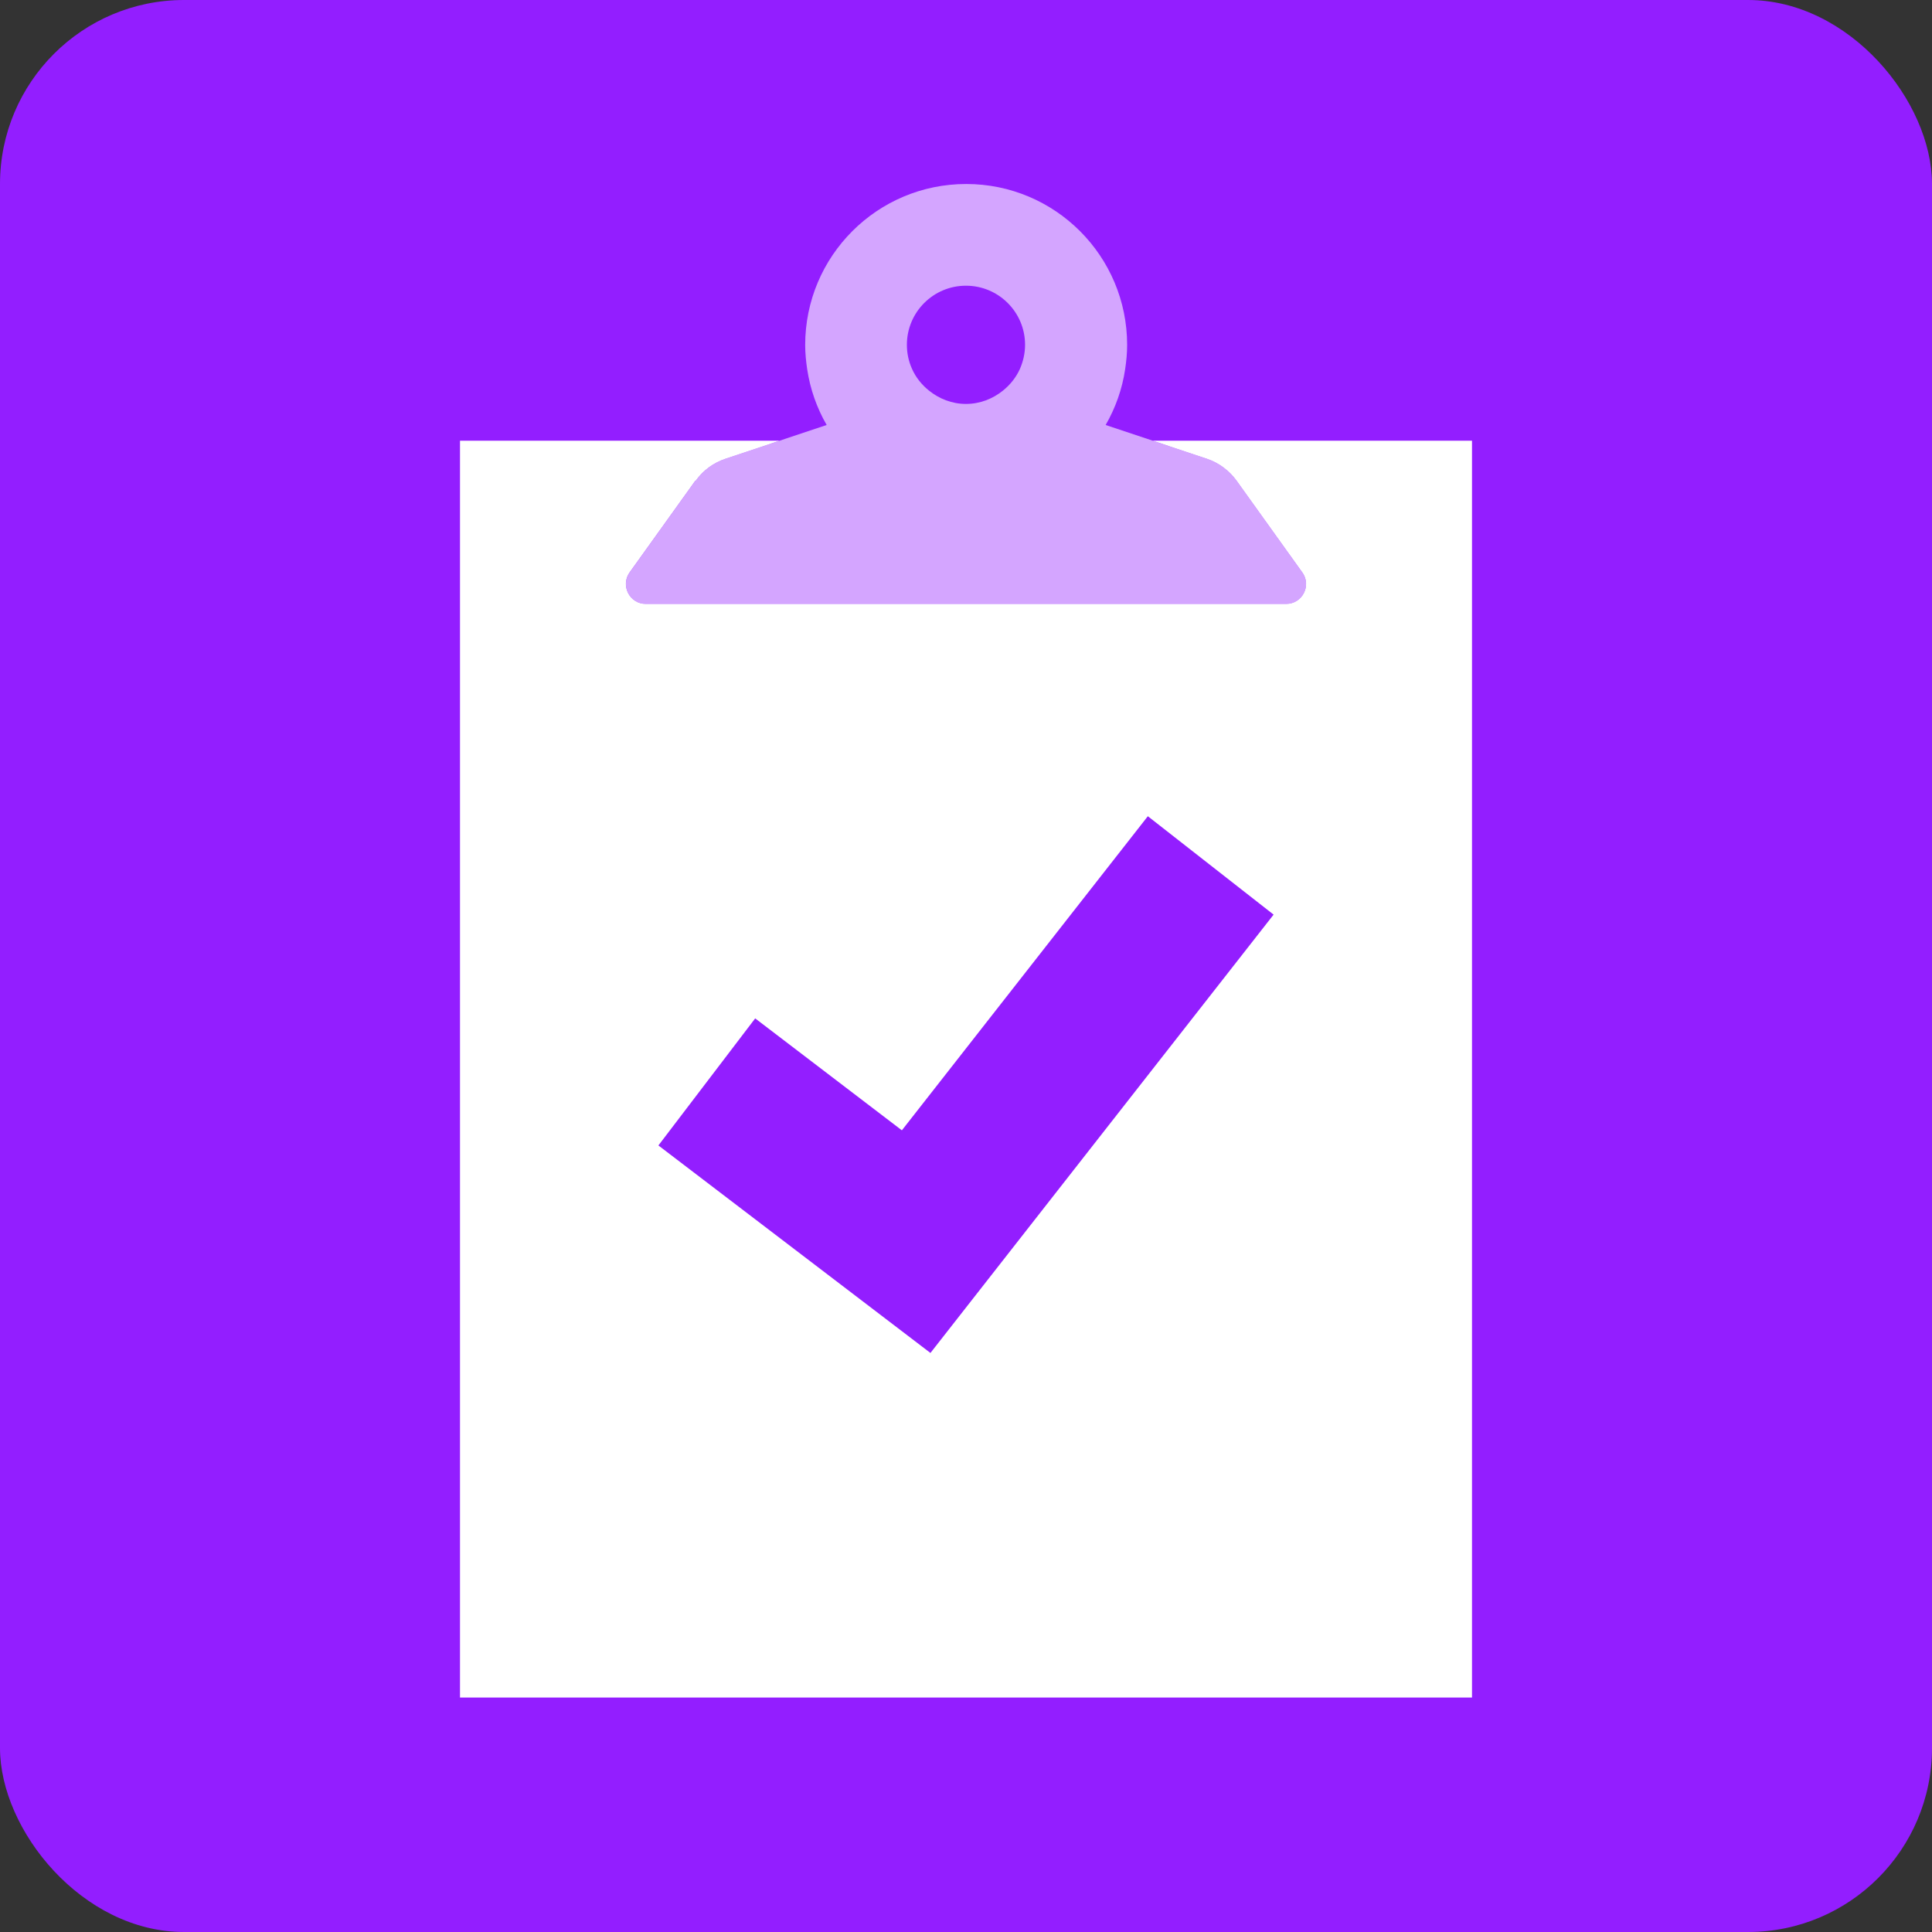 <?xml version="1.0" encoding="UTF-8"?>
<svg width="42px" height="42px" viewBox="0 0 42 42" version="1.1" xmlns="http://www.w3.org/2000/svg" xmlns:xlink="http://www.w3.org/1999/xlink">
    <rect x="0" y="0" width="42" height="42" fill="#333333" stroke="none"/>
    <title>regulatory-compliance-icon</title>
    <g id="Icons" stroke="none" stroke-width="1" fill="none" fill-rule="evenodd">
        <g id="Increase-Security" transform="translate(-438, -463)">
            <g id="regulatory-compliance-icon" transform="translate(438, 463)">
                <rect id="Rectangle" fill="#931EFF" x="0" y="0" width="42" height="42" rx="4"></rect>
                <g id="Group-6" transform="translate(10, 4)" fill="#FFFFFF">
                    <path d="M10.227,25.412 L4.313,20.901 L6.417,18.139 L9.606,20.572 L14.953,13.744 L17.687,15.883 L10.227,25.412 Z M15.058,5.58 L16.238,5.974 C16.497,6.061 16.722,6.229 16.883,6.451 L18.311,8.444 C18.518,8.73 18.311,9.128 17.96,9.128 L4.038,9.128 C3.687,9.128 3.484,8.73 3.687,8.444 L5.115,6.451 L5.124,6.451 C5.284,6.226 5.509,6.061 5.769,5.974 L6.949,5.58 L0,5.58 L0,32.903 L22,32.903 L22,5.58 L15.058,5.58 Z" id="Fill-1"></path>
                    <g id="Group-5" opacity="0.6" transform="translate(3.607, 0)">
                        <path d="M7.392,2.211 C8.101,2.211 8.677,2.786 8.677,3.495 C8.677,3.682 8.635,3.859 8.565,4.02 C8.482,4.205 8.353,4.365 8.197,4.491 C7.977,4.668 7.7,4.781 7.392,4.781 C7.085,4.781 6.808,4.668 6.588,4.491 C6.431,4.365 6.302,4.205 6.22,4.02 C6.147,3.859 6.108,3.682 6.108,3.495 C6.108,2.786 6.683,2.211 7.392,2.211 Z M1.509,6.451 L0.081,8.445 C-0.122,8.731 0.081,9.128 0.431,9.128 L14.353,9.128 C14.704,9.128 14.911,8.731 14.704,8.445 L13.276,6.451 C13.115,6.229 12.891,6.061 12.631,5.974 L10.429,5.239 C10.641,4.872 10.789,4.46 10.853,4.024 C10.879,3.85 10.896,3.678 10.896,3.499 C10.896,1.566 9.33,0 7.397,0 C5.463,0 3.897,1.567 3.897,3.499 C3.897,3.678 3.915,3.855 3.94,4.024 C4.005,4.46 4.152,4.872 4.364,5.239 L2.162,5.974 C1.903,6.061 1.678,6.226 1.517,6.451 L1.509,6.451 Z" id="Fill-3"></path>
                    </g>
                </g>
            </g>
        </g>
    </g>
</svg>